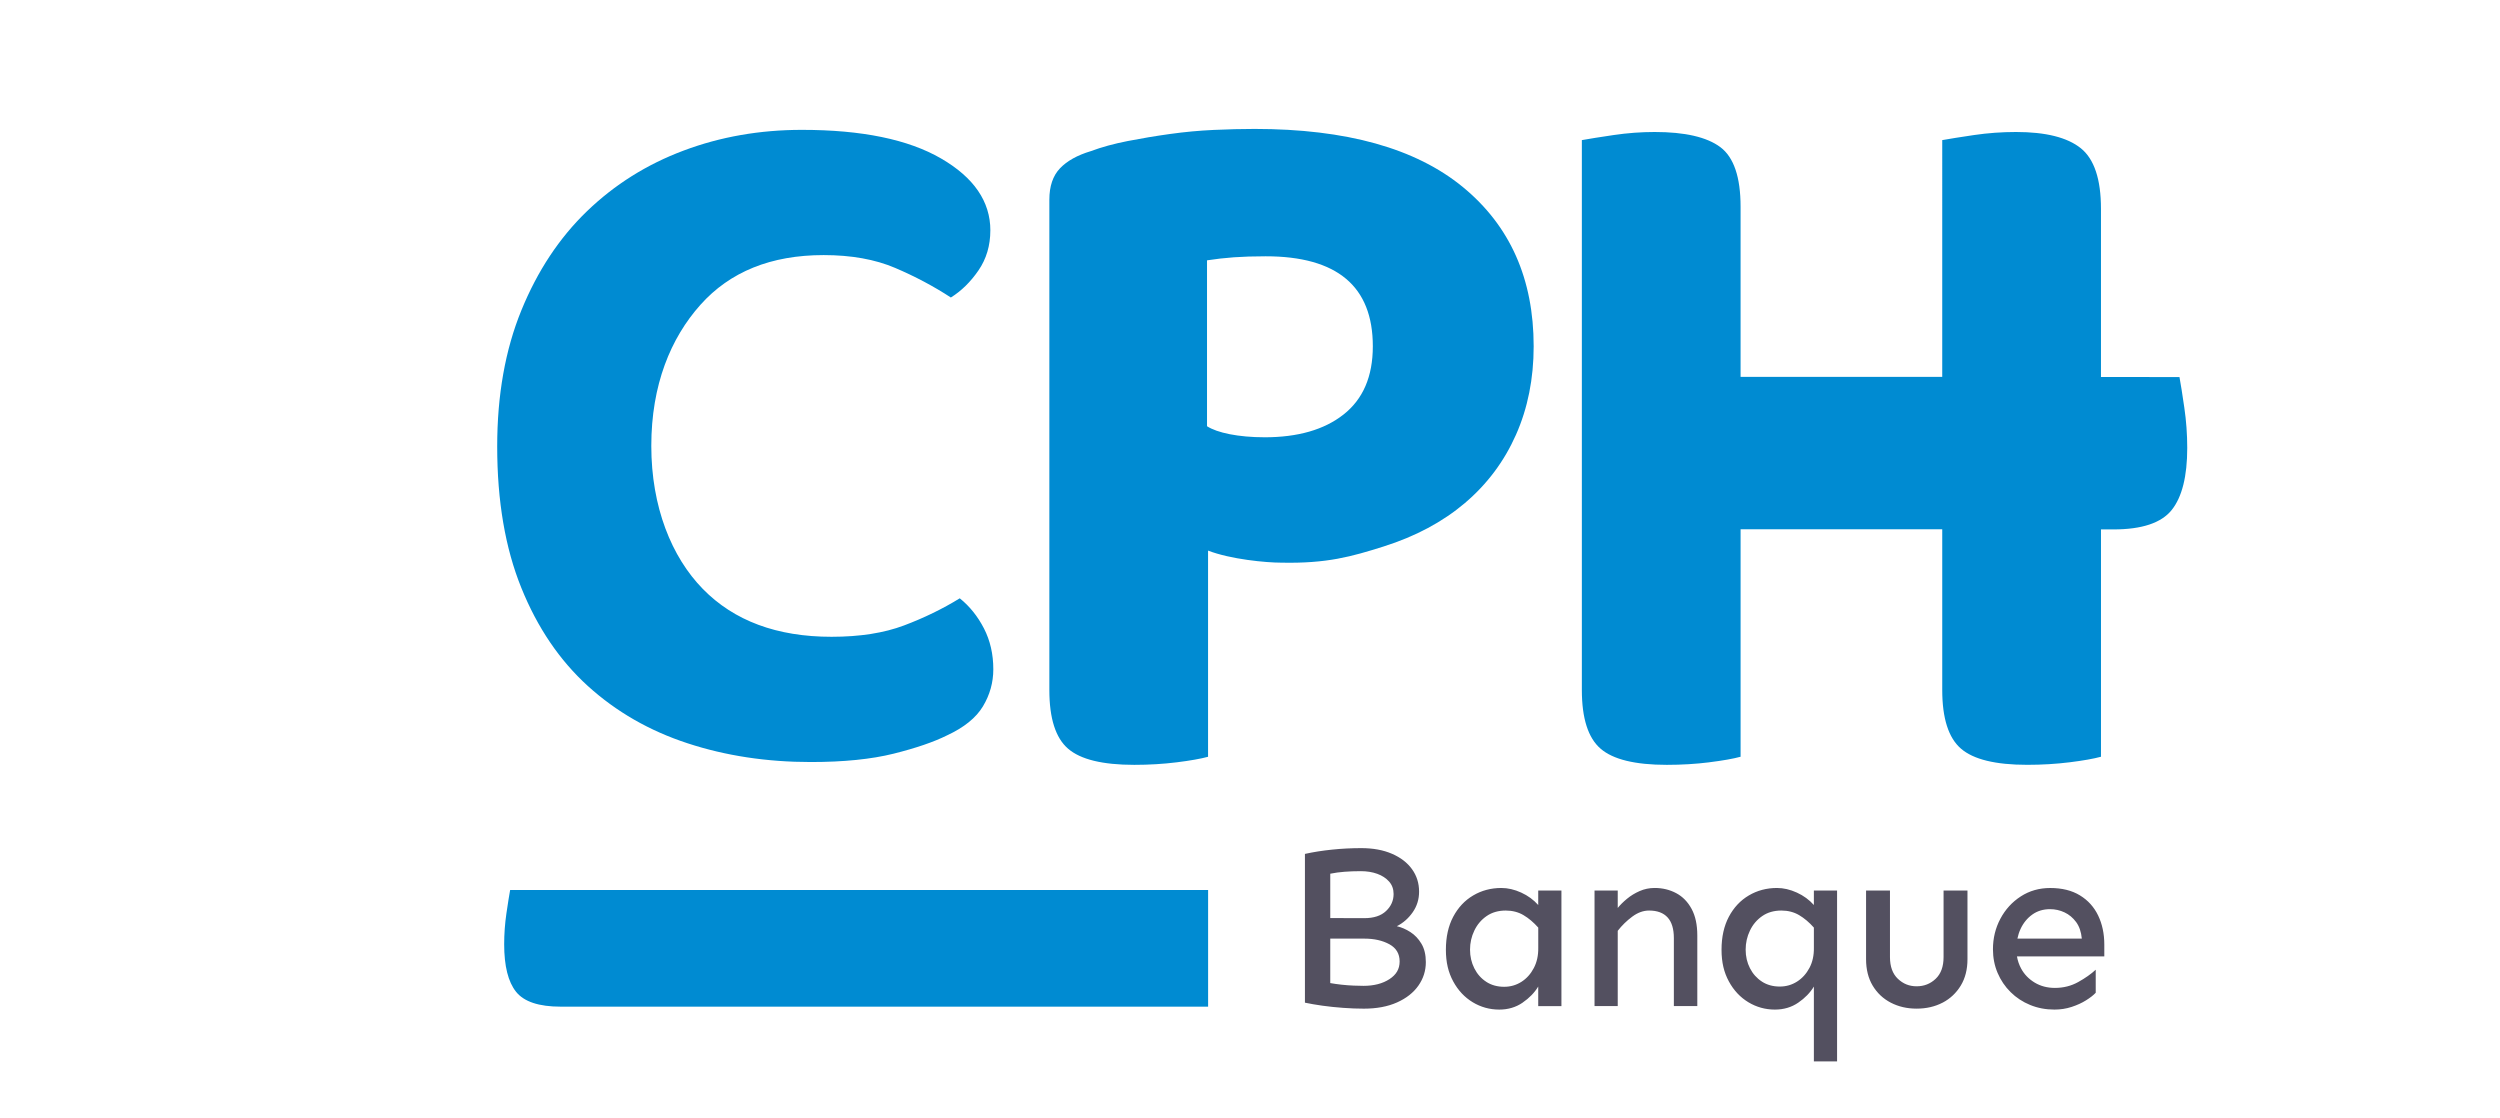 <?xml version="1.0" encoding="UTF-8"?>
<svg id="Calque_1" xmlns="http://www.w3.org/2000/svg" width="134.056mm" height="59.972mm" version="1.1" viewBox="0 0 380 170">
  <!-- Generator: Adobe Illustrator 29.4.0, SVG Export Plug-In . SVG Version: 2.1.0 Build 152)  -->
  <defs>
    <style>
      .st0 {
        fill: #008bd2;
      }

      .st1 {
        fill: #535060;
      }
    </style>
  </defs>
  <g>
    <path class="st0" d="M150.531,35.027c0,2.299-.6,4.324-1.801,6.072-1.201,1.752-2.599,3.123-4.199,4.123-2.599-1.698-5.422-3.2-8.47-4.499-3.047-1.3-6.673-1.949-10.867-1.949-7.999,0-14.241,2.527-18.74,7.569-4.499,5.046-7.457,12.14-7.457,21.434s3.088,16.894,7.833,21.743c4.746,4.849,11.266,7.273,19.565,7.273,4.297,0,7.968-.574,11.019-1.725,3.047-1.147,5.87-2.523,8.47-4.123,1.497,1.201,2.72,2.725,3.675,4.571.95,1.851,1.425,3.921,1.425,6.22,0,1.999-.524,3.876-1.573,5.624-1.049,1.748-2.877,3.222-5.472,4.423-2.003.999-4.701,1.922-8.098,2.774-3.401.847-7.596,1.273-12.592,1.273-6.695,0-12.946-.95-18.74-2.85-5.799-1.896-10.845-4.799-15.142-8.694-4.297-3.899-7.672-8.868-10.119-14.918-2.451-6.041-3.675-13.206-3.675-21.505,0-7.797,1.223-14.689,3.675-20.69,2.447-5.996,5.772-11.019,9.971-15.066,4.199-4.047,9.092-7.121,14.689-9.218,5.597-2.102,11.593-3.15,17.992-3.15,9.092,0,16.141,1.452,21.138,4.347,4.997,2.899,7.497,6.547,7.497,10.943"/>
    <path class="st0" d="M192.229,66.468c5.019,0,9.03-1.134,11.987-3.46s4.454-5.763,4.454-10.374c0-9.119-5.431-13.677-16.289-13.677-1.842,0-3.46.054-4.84.152-1.385.103-2.743.255-4.073.462v25.216c1.537.999,4.764,1.68,8.761,1.68ZM183.625,83.689v31.342c-1.129.305-2.716.587-4.764.842-2.052.255-4.203.385-6.453.385-4.817,0-8.174-.82-10.065-2.46-1.896-1.636-2.841-4.611-2.841-8.913V30.353c0-2.048.538-3.634,1.613-4.764,1.075-1.125,2.635-1.999,4.687-2.613,1.64-.614,3.509-1.125,5.61-1.537,2.097-.408,4.248-.771,6.453-1.075,2.2-.309,4.405-.511,6.61-.614,2.2-.099,4.275-.152,6.224-.152,13.932,0,24.485,2.944,31.66,8.837,7.17,5.893,10.759,13.959,10.759,24.203,0,4.916-.896,9.402-2.689,13.448s-4.383,7.506-7.761,10.374-7.506,5.073-12.368,6.61c-4.867,1.537-8.604,2.604-15.559,2.456-2.303,0-7.676-.506-11.104-1.828l-.013-.009Z"/>
    <path class="st0" d="M259.806,115.873c-2.052.255-4.203.385-6.453.385-4.817,0-8.174-.82-10.065-2.46-1.896-1.636-2.846-4.611-2.846-8.913V21.297c1.125-.202,2.738-.462,4.84-.771,2.097-.309,4.172-.462,6.224-.462,4.611,0,7.941.771,9.989,2.303,2.048,1.537,3.074,4.557,3.074,9.066v25.848h30.652V21.297c1.125-.202,2.743-.462,4.84-.771s4.226-.462,6.377-.462c4.508,0,7.784.82,9.836,2.46,2.048,1.64,3.074,4.714,3.074,9.222v25.556l11.934.013c.197,1.08.444,2.63.735,4.647.296,2.017.444,4.056.444,6.121,0,4.324-.789,7.47-2.362,9.437s-4.526,2.953-8.85,2.953h-1.9v34.555c-1.129.305-2.716.587-4.764.842s-4.203.385-6.453.385c-4.817,0-8.169-.82-10.065-2.46-1.896-1.636-2.846-4.611-2.846-8.913v-24.432h-30.652v34.577c-1.129.305-2.716.587-4.764.842"/>
    <path class="st0" d="M183.638,135.281h-106.098c-.148.829-.341,2.017-.565,3.558s-.341,3.105-.341,4.687c0,3.312.605,5.723,1.806,7.228,1.205,1.506,3.464,2.259,6.776,2.259h98.417v-17.732h.004Z"/>
  </g>
  <path class="st1" d="M306.644,142.68c.108-.524.264-1.013.479-1.474.421-.91,1.017-1.64,1.779-2.187.762-.547,1.663-.825,2.698-.825.775,0,1.51.161,2.205.488s1.282.816,1.766,1.47c.479.654.771,1.492.865,2.518h-9.791v.009ZM314.885,153.054c.825-.269,1.551-.6,2.187-.999.636-.394,1.129-.78,1.479-1.156v-3.5c-.704.654-1.591,1.277-2.662,1.873s-2.25.892-3.545.892c-1.152,0-2.173-.269-3.07-.807-.892-.538-1.582-1.246-2.061-2.133-.314-.578-.524-1.196-.636-1.851h13.278v-1.788c0-1.658-.314-3.132-.937-4.427s-1.546-2.317-2.769-3.061c-1.223-.748-2.729-1.12-4.513-1.12-1.671,0-3.164.426-4.477,1.277-1.317.851-2.353,1.985-3.101,3.397-.753,1.412-1.129,2.958-1.129,4.638,0,1.282.233,2.478.704,3.589.471,1.107,1.129,2.084,1.976,2.922.847.838,1.837,1.492,2.98,1.958,1.138.466,2.366.699,3.684.699.919,0,1.788-.134,2.608-.403M295.284,152.404c1.152-.605,2.07-1.47,2.751-2.59.681-1.12,1.022-2.46,1.022-4.024v-10.432h-3.634v10.114c0,1.447-.399,2.55-1.201,3.307-.798.757-1.761,1.138-2.89,1.138s-2.057-.381-2.855-1.138-1.201-1.86-1.201-3.307v-10.114h-3.634v10.432c0,1.564.336,2.904,1.004,4.024.672,1.12,1.586,1.985,2.751,2.59s2.474.91,3.93.91,2.796-.305,3.948-.91M267.809,149.2c-.775-.502-1.38-1.179-1.815-2.03s-.654-1.788-.654-2.819.215-1.994.654-2.904c.435-.91,1.058-1.645,1.869-2.205.811-.56,1.779-.838,2.908-.838,1.008,0,1.909.233,2.698.699.789.466,1.533,1.098,2.241,1.891v3.047c.022,1.165-.202,2.191-.672,3.079-.471.887-1.098,1.582-1.887,2.084-.789.502-1.663.753-2.626.753-1.035,0-1.94-.251-2.716-.753M279.236,161.331v-25.973h-3.527v2.205c-.704-.793-1.568-1.425-2.59-1.891s-2.03-.699-3.016-.699c-1.577,0-3.002.381-4.284,1.138s-2.29,1.837-3.034,3.24c-.739,1.398-1.111,3.07-1.111,5.006s.372,3.446,1.111,4.813c.739,1.367,1.73,2.42,2.962,3.168,1.232.744,2.581,1.12,4.038,1.12,1.34,0,2.523-.35,3.545-1.049s1.815-1.515,2.38-2.451v11.373h3.527v-0ZM245.896,138.019v-2.662h-3.527v17.571h3.527v-11.445h0c.636-.816,1.371-1.533,2.205-2.151.834-.618,1.685-.928,2.554-.928,1.246,0,2.187.35,2.823,1.049.636.699.95,1.748.95,3.15v10.325h3.563v-10.746c0-1.609-.287-2.953-.865-4.024-.578-1.071-1.358-1.873-2.344-2.397s-2.079-.789-3.28-.789c-.798,0-1.559.157-2.276.471-.717.314-1.358.708-1.922,1.174s-1.035.932-1.412,1.398h0l.004.005ZM225.914,149.236c-.775-.502-1.38-1.183-1.815-2.048s-.654-1.81-.654-2.837.215-1.994.654-2.904c.435-.91,1.058-1.645,1.869-2.205.811-.56,1.779-.838,2.908-.838,1.008,0,1.909.233,2.698.699.789.466,1.533,1.098,2.241,1.891v3.047c.022,1.165-.202,2.2-.672,3.097-.471.901-1.098,1.6-1.887,2.102-.789.502-1.663.753-2.626.753-1.035,0-1.94-.251-2.716-.753M231.431,152.404c1.022-.699,1.815-1.515,2.38-2.451v2.976h3.527v-17.571h-3.527v2.205c-.704-.793-1.568-1.425-2.59-1.891s-2.026-.699-3.016-.699c-1.577,0-3.002.381-4.284,1.138s-2.29,1.837-3.034,3.24c-.739,1.398-1.111,3.07-1.111,5.006s.372,3.446,1.111,4.813c.739,1.367,1.73,2.42,2.962,3.168,1.232.744,2.581,1.12,4.038,1.12,1.34,0,2.523-.35,3.545-1.049M202.2,139.548v-6.744c.681-.139,1.403-.238,2.169-.296.762-.058,1.591-.09,2.487-.09s1.748.134,2.487.403c.739.269,1.34.659,1.797,1.174.457.515.686,1.143.686,1.891,0,1.004-.381,1.869-1.147,2.59-.762.726-1.864,1.084-3.298,1.084l-5.185-.013h.004ZM205.78,149.814c-.6-.022-1.214-.072-1.851-.139-.636-.072-1.21-.152-1.73-.246v-6.758h5.185c1.506,0,2.774.291,3.809.86,1.035.574,1.551,1.443,1.551,2.608s-.515,2.017-1.551,2.693-2.353,1.017-3.948,1.017c-.376,0-.865-.013-1.465-.036M212.354,152.368c1.412-.632,2.492-1.483,3.244-2.554.753-1.075,1.129-2.263,1.129-3.572,0-1.12-.224-2.052-.672-2.801s-1.004-1.335-1.676-1.766-1.358-.73-2.061-.892c.963-.488,1.77-1.196,2.415-2.12s.968-1.967.968-3.132c0-1.282-.358-2.42-1.075-3.415s-1.734-1.775-3.052-2.344c-1.317-.569-2.868-.856-4.656-.856-1.506,0-2.993.076-4.459.229-1.47.152-2.837.367-4.109.65v22.612c.753.161,1.636.314,2.644.457s2.07.251,3.173.332c1.107.081,2.151.121,3.137.121,1.949,0,3.63-.314,5.041-.946"/>
</svg>